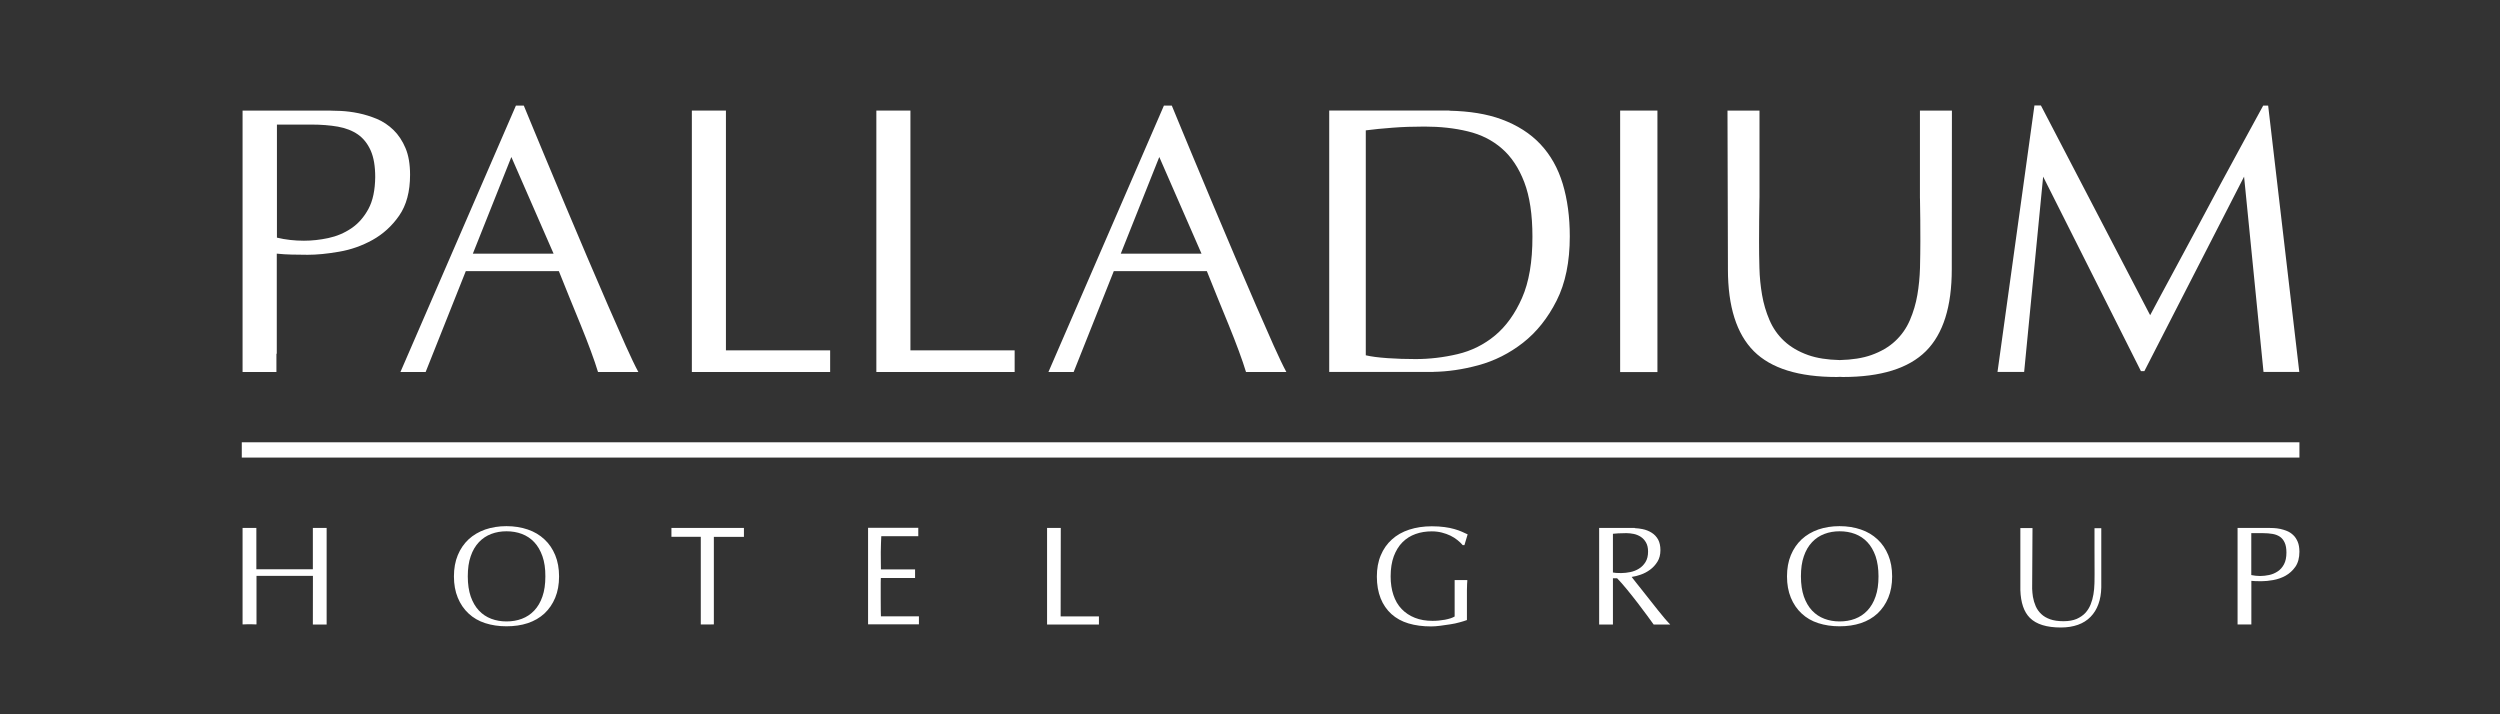 <svg width="350" height="100" xmlns="http://www.w3.org/2000/svg">
 <rect width="100%" height="100%" fill="#333333" stroke="none"/>

 <style type="text/css">.st0{fill:#ffffff;}</style>
 <g>
  <title>background</title>
  <rect fill="none" id="canvas_background" height="102" width="352" y="-1" x="-1"/>
 </g>
 <g>
  <title>Layer 1</title>
  <rect x="33.85" y="61.92" class="st0" width="288.07" height="2.14" id="rect4"/>
  <path class="st0" d="m64.09,77.72c0.36,-0.87 0.87,-1.61 1.51,-2.21c0.65,-0.6 1.43,-1.06 2.33,-1.38c0.91,-0.31 1.9,-0.47 2.97,-0.47c1.09,0 2.09,0.16 2.99,0.47c0.91,0.31 1.68,0.77 2.33,1.38c0.65,0.6 1.15,1.34 1.51,2.21c0.36,0.87 0.54,1.87 0.54,2.98c0,1.12 -0.18,2.11 -0.54,2.98c-0.36,0.87 -0.87,1.61 -1.51,2.21c-0.65,0.6 -1.43,1.05 -2.33,1.35c-0.9,0.3 -1.9,0.44 -2.99,0.44c-1.08,0 -2.07,-0.15 -2.97,-0.44c-0.9,-0.29 -1.68,-0.74 -2.33,-1.35c-0.65,-0.6 -1.15,-1.34 -1.51,-2.21c-0.36,-0.87 -0.54,-1.87 -0.54,-2.98c0,-1.12 0.18,-2.11 0.54,-2.98zm11.85,0.15c-0.28,-0.79 -0.66,-1.45 -1.15,-1.97c-0.49,-0.52 -1.07,-0.9 -1.73,-1.15c-0.66,-0.25 -1.38,-0.37 -2.15,-0.37c-0.76,0 -1.47,0.12 -2.13,0.37c-0.66,0.25 -1.24,0.63 -1.73,1.15c-0.49,0.52 -0.88,1.17 -1.15,1.97c-0.28,0.79 -0.41,1.73 -0.41,2.82c0,1.09 0.14,2.03 0.41,2.82c0.28,0.79 0.66,1.45 1.15,1.97c0.49,0.52 1.07,0.9 1.73,1.15c0.66,0.25 1.37,0.37 2.13,0.37c0.77,0 1.49,-0.12 2.15,-0.37c0.66,-0.25 1.24,-0.63 1.73,-1.15c0.49,-0.52 0.88,-1.17 1.15,-1.97c0.28,-0.79 0.41,-1.73 0.41,-2.82c0.01,-1.08 -0.13,-2.02 -0.41,-2.82z" id="path6"/>
  <path class="st0" d="m250.72,77.72c0.36,-0.87 0.87,-1.61 1.51,-2.21c0.65,-0.6 1.43,-1.06 2.33,-1.38c0.91,-0.31 1.89,-0.47 2.97,-0.47c1.09,0 2.08,0.16 2.99,0.47c0.91,0.31 1.68,0.77 2.33,1.38c0.65,0.6 1.15,1.34 1.51,2.21c0.36,0.87 0.54,1.87 0.54,2.98c0,1.12 -0.18,2.11 -0.54,2.98c-0.36,0.87 -0.87,1.61 -1.51,2.21c-0.65,0.6 -1.43,1.05 -2.33,1.35c-0.91,0.3 -1.9,0.44 -2.99,0.44c-1.08,0 -2.07,-0.15 -2.97,-0.44c-0.91,-0.29 -1.68,-0.74 -2.33,-1.35c-0.65,-0.6 -1.15,-1.34 -1.51,-2.21c-0.36,-0.87 -0.54,-1.87 -0.54,-2.98c0,-1.12 0.18,-2.11 0.54,-2.98zm11.86,0.15c-0.28,-0.79 -0.66,-1.45 -1.15,-1.97c-0.49,-0.52 -1.07,-0.9 -1.73,-1.15c-0.66,-0.25 -1.38,-0.37 -2.15,-0.37c-0.76,0 -1.47,0.12 -2.13,0.37c-0.66,0.25 -1.24,0.63 -1.73,1.15c-0.49,0.52 -0.88,1.17 -1.15,1.97c-0.28,0.79 -0.41,1.73 -0.41,2.82c0,1.09 0.14,2.03 0.41,2.82c0.28,0.79 0.66,1.45 1.15,1.97c0.49,0.52 1.07,0.9 1.73,1.15c0.66,0.25 1.37,0.37 2.13,0.37c0.77,0 1.49,-0.12 2.15,-0.37c0.66,-0.25 1.24,-0.63 1.73,-1.15c0.49,-0.52 0.88,-1.17 1.15,-1.97c0.28,-0.79 0.41,-1.73 0.41,-2.82c0,-1.08 -0.14,-2.02 -0.41,-2.82z" id="path8"/>
  <polygon class="st0" points="101.63,49.05 101.63,15.48 96.86,15.48 96.86,52.08 116.22,52.08 116.22,49.05 " id="polygon10"/>
  <polygon class="st0" points="127.46,49.05 127.46,15.48 122.69,15.48 122.69,52.08 142.05,52.08 142.05,49.05 " id="polygon12"/>
  <path class="st0" d="m162.95,14.78l-16.17,37.3l3.53,0l5.62,-14.12l13.03,0c0.46,1.17 0.96,2.41 1.49,3.7c0.53,1.3 1.06,2.58 1.57,3.84c0.51,1.26 0.99,2.47 1.41,3.62c0.43,1.15 0.76,2.14 1.01,2.96l5.65,0c-0.46,-0.85 -1.06,-2.1 -1.79,-3.73c-0.73,-1.63 -1.55,-3.49 -2.45,-5.57c-0.91,-2.08 -1.87,-4.32 -2.9,-6.74c-1.03,-2.42 -2.06,-4.85 -3.09,-7.3c-1.03,-2.45 -2.04,-4.88 -3.04,-7.27c-0.5,-1.2 -0.98,-2.36 -1.44,-3.47c-0.46,-1.11 -0.91,-2.19 -1.33,-3.22l-1.1,0zm-6.04,20.73l5.39,-13.53l5.91,13.53l-11.3,0z" id="path14"/>
  <path class="st0" d="m72.23,14.78l-16.17,37.3l3.53,0l5.62,-14.12l13.03,0c0.46,1.17 0.96,2.41 1.49,3.7c0.53,1.3 1.06,2.58 1.57,3.84c0.51,1.26 0.99,2.47 1.41,3.62c0.43,1.15 0.76,2.14 1.01,2.96l5.65,0c-0.46,-0.85 -1.06,-2.1 -1.79,-3.73c-0.73,-1.63 -1.55,-3.49 -2.45,-5.57c-0.91,-2.08 -1.87,-4.32 -2.9,-6.74c-1.03,-2.42 -2.06,-4.85 -3.09,-7.3c-1.03,-2.45 -2.04,-4.88 -3.04,-7.27c-0.5,-1.2 -0.98,-2.36 -1.44,-3.47c-0.46,-1.11 -0.91,-2.19 -1.33,-3.22l-1.1,0zm-6.03,20.73l5.39,-13.53l5.91,13.53l-11.3,0z" id="path16"/>
  <path class="st0" d="m218.78,25.73c-0.66,-2.18 -1.7,-4.03 -3.12,-5.54c-1.42,-1.51 -3.24,-2.67 -5.46,-3.49c-2.04,-0.75 -4.47,-1.14 -7.27,-1.2l0,-0.03l-16.84,0c0,0 0,0 0,0l0,36.6l0,0l14.59,0l0,-0.01c2,-0.03 4.09,-0.33 6.27,-0.92c2.29,-0.62 4.39,-1.68 6.29,-3.17c1.9,-1.49 3.46,-3.45 4.69,-5.89c1.23,-2.43 1.84,-5.43 1.84,-8.98c0,-2.72 -0.33,-5.18 -0.99,-7.37zm-5.7,15.99c-0.98,2.22 -2.24,3.97 -3.78,5.25c-1.54,1.28 -3.3,2.15 -5.25,2.61c-1.95,0.46 -3.91,0.69 -5.86,0.69c-1.35,0 -2.67,-0.04 -3.94,-0.13c-1.28,-0.09 -2.29,-0.22 -3.04,-0.4l0,-31.49l0,0l0,0c1.1,-0.14 2.34,-0.27 3.73,-0.37c1.39,-0.11 2.88,-0.16 4.48,-0.16c2.2,0 4.23,0.22 6.07,0.67c1.85,0.44 3.44,1.24 4.77,2.4c1.33,1.15 2.38,2.73 3.14,4.72c0.76,1.99 1.14,4.53 1.14,7.62c0.01,3.5 -0.48,6.37 -1.46,8.59z" id="path18"/>
  <rect x="226.82" y="15.48" class="st0" width="5.22" height="36.61" id="rect20"/>
  <path class="st0" d="m273.27,15.48l-4.48,0l0,12.15c0,0.12 0.01,0.25 0.01,0.37c0.04,1.85 0.05,3.77 0.05,5.75c0,1.21 -0.02,2.46 -0.05,3.76c-0.04,1.3 -0.16,2.56 -0.37,3.78c-0.21,1.23 -0.56,2.4 -1.04,3.52c-0.48,1.12 -1.16,2.1 -2.05,2.93c-0.89,0.84 -2.01,1.49 -3.36,1.97c-1.21,0.43 -2.7,0.66 -4.42,0.7c-1.73,-0.04 -3.21,-0.27 -4.42,-0.7c-1.35,-0.48 -2.47,-1.14 -3.36,-1.97c-0.89,-0.83 -1.57,-1.81 -2.05,-2.93c-0.48,-1.12 -0.83,-2.29 -1.04,-3.52c-0.21,-1.23 -0.34,-2.49 -0.37,-3.78c-0.04,-1.3 -0.05,-2.55 -0.05,-3.76c0,-1.99 0.02,-3.91 0.05,-5.75c0,-0.13 0.01,-0.25 0.01,-0.37l0,-12.15l-4.48,0l0.06,21.76c0,0.16 0,0.3 0,0.46c0,5.22 1.21,9.04 3.62,11.46c2.42,2.42 6.29,3.62 11.62,3.62c0.15,0 0.28,-0.01 0.43,-0.02c0.14,0 0.28,0.02 0.43,0.02c5.33,0 9.2,-1.21 11.62,-3.62c2.42,-2.42 3.62,-6.23 3.62,-11.46c0,-0.16 0,-0.31 0,-0.46l0.02,-21.76z" id="path22"/>
  <path class="st0" d="m317.54,14.78l-0.69,0c-0.89,1.63 -1.85,3.39 -2.88,5.28c-1.03,1.88 -2.07,3.8 -3.12,5.75c-1.05,1.95 -2.08,3.88 -3.09,5.78c-1.01,1.9 -1.96,3.67 -2.85,5.3c-0.89,1.63 -1.67,3.08 -2.34,4.34c-0.68,1.26 -1.19,2.23 -1.55,2.9l-15.29,-29.36l-0.91,0l-5.17,37.3l3.73,0l2.66,-27.34l13.69,27.23l0.48,0l13.96,-27.23l2.72,27.34l5.01,0l-4.36,-37.29z" id="path24"/>
  <path class="st0" d="m43.8,73.91l0,5.79l-7.91,0l0,-5.79l-1.93,0l0,13.49l0,0c0,0.01 0,0.02 0,0.02c0.19,-0.02 0.4,-0.02 0.61,-0.02l0.71,0c0.21,0.01 0.42,0.01 0.61,0.02c0,-0.01 0,-0.02 0,-0.02l0.02,0l0,-6.78l7.9,0l-0.01,6.81l1.93,0l0,-13.52l-1.93,0z" id="path26"/>
  <path class="st0" d="m104.15,75.15l0,-1.24l-10.15,0l0,1.24l4.11,0l0,12.28l1.55,-0.01c0.03,0 0.04,0 0.08,0.01c0,0 0,0 0,-0.01l0.2,0l0,-12.06c0,-0.07 0,-0.14 0,-0.2l4.21,0l0,-0.01z" id="path28"/>
  <path class="st0" d="m123.33,86.3c-0.01,-0.23 -0.02,-0.5 -0.02,-0.85c-0.01,-0.48 -0.01,-1.1 -0.01,-1.85l0,-1.18l0,-0.77c0,-0.21 0,-0.38 0.01,-0.52c0,-0.07 0,-0.14 0.01,-0.21l4.79,0l0,-1.2l-4.78,0c0,-0.24 0,-0.52 -0.01,-0.91c-0.01,-0.48 -0.01,-0.98 -0.01,-1.5c0,-0.49 0.01,-0.92 0.03,-1.3c0.02,-0.3 0.03,-0.62 0.04,-0.94l5.18,0l0,-1.18l-4.18,0l-1.23,0l-0.98,0l-0.3,0l-0.11,0l-0.23,0l0,13.52l7.12,0l0,-1.12l-5.32,0l0,0.01z" id="path30"/>
  <polygon class="st0" points="148.49,86.3 148.51,73.91 146.59,73.91 146.59,87.43 153.85,87.43 153.85,86.3 " id="polygon32"/>
  <path class="st0" d="m205.38,81.21l-1.73,0l0,5.1c-0.16,0.09 -0.34,0.18 -0.56,0.25c-0.24,0.08 -0.51,0.14 -0.79,0.2c-0.28,0.05 -0.57,0.09 -0.88,0.12c-0.3,0.03 -0.59,0.04 -0.87,0.04c-0.92,0 -1.74,-0.14 -2.47,-0.43c-0.73,-0.29 -1.34,-0.7 -1.85,-1.23c-0.51,-0.53 -0.89,-1.18 -1.15,-1.96c-0.26,-0.77 -0.39,-1.64 -0.39,-2.6c0,-1.09 0.15,-2.03 0.44,-2.82c0.3,-0.79 0.7,-1.45 1.22,-1.97c0.52,-0.52 1.13,-0.9 1.83,-1.15c0.7,-0.25 1.46,-0.37 2.27,-0.37c0.5,0 0.97,0.06 1.41,0.17c0.44,0.11 0.84,0.26 1.2,0.43c0.36,0.18 0.69,0.38 0.98,0.62c0.3,0.24 0.54,0.47 0.74,0.71l0.24,0l0.45,-1.51c-0.24,-0.12 -0.5,-0.24 -0.81,-0.37c-0.3,-0.13 -0.65,-0.26 -1.05,-0.37c-0.4,-0.12 -0.86,-0.21 -1.38,-0.28c-0.52,-0.07 -1.11,-0.11 -1.78,-0.11c-1.15,0 -2.21,0.16 -3.16,0.47c-0.95,0.31 -1.76,0.77 -2.43,1.38c-0.67,0.6 -1.19,1.34 -1.55,2.21c-0.37,0.87 -0.55,1.87 -0.55,2.98c0,1.15 0.18,2.17 0.53,3.05c0.35,0.88 0.86,1.61 1.51,2.2c0.66,0.59 1.45,1.03 2.39,1.31c0.94,0.28 1.99,0.42 3.16,0.42c0.38,0 0.8,-0.03 1.27,-0.09c0.47,-0.06 0.93,-0.12 1.4,-0.2c0.47,-0.07 0.91,-0.16 1.32,-0.28c0.41,-0.11 0.76,-0.22 1.03,-0.32l0,-4.16c0.01,-0.65 0.03,-1.12 0.06,-1.43c-0.02,0.01 -0.04,0.01 -0.06,0.01l0,-0.02l0.01,0z" id="path34"/>
  <path class="st0" d="m233.09,86.62c-0.3,-0.35 -0.62,-0.74 -0.96,-1.17c-0.34,-0.43 -0.7,-0.87 -1.06,-1.34c-0.37,-0.47 -0.72,-0.91 -1.06,-1.34c-0.34,-0.43 -0.65,-0.82 -0.93,-1.17c-0.28,-0.35 -0.49,-0.63 -0.65,-0.83c0.38,-0.05 0.8,-0.16 1.27,-0.32c0.47,-0.16 0.9,-0.39 1.31,-0.69c0.41,-0.3 0.75,-0.67 1.03,-1.12c0.28,-0.45 0.42,-0.99 0.42,-1.62c0,-0.59 -0.11,-1.08 -0.32,-1.48c-0.22,-0.39 -0.51,-0.71 -0.89,-0.95c-0.37,-0.24 -0.81,-0.42 -1.31,-0.52c-0.34,-0.07 -0.69,-0.11 -1.05,-0.13l-0.04,-0.03l-3.04,0l-1.93,0l0,13.52l1.93,0l0,-6.47l0.59,0c0.42,0.43 0.88,0.96 1.39,1.58c0.51,0.62 1,1.25 1.49,1.88c0.49,0.63 0.93,1.22 1.33,1.77c0.4,0.55 0.7,0.96 0.9,1.24l2.32,0c-0.19,-0.19 -0.44,-0.46 -0.74,-0.81zm-6.12,-6.39c-0.26,0 -0.5,-0.01 -0.72,-0.02c-0.16,-0.01 -0.3,-0.03 -0.44,-0.06l0,-5.42c0.2,-0.02 0.44,-0.05 0.73,-0.06c0.3,-0.02 0.68,-0.03 1.14,-0.03c0.34,0 0.69,0.04 1.04,0.11c0.35,0.07 0.68,0.21 0.98,0.4c0.3,0.2 0.55,0.46 0.74,0.8c0.19,0.33 0.29,0.76 0.29,1.27c0,0.59 -0.12,1.08 -0.36,1.47c-0.24,0.39 -0.55,0.7 -0.91,0.92c-0.37,0.23 -0.77,0.39 -1.21,0.48c-0.45,0.09 -0.87,0.14 -1.28,0.14z" id="path36"/>
  <path class="st0" d="m321.68,75.85c-0.16,-0.37 -0.36,-0.69 -0.62,-0.93c-0.26,-0.25 -0.54,-0.44 -0.86,-0.57c-0.31,-0.13 -0.63,-0.23 -0.95,-0.3c-0.32,-0.07 -0.63,-0.1 -0.91,-0.12c-0.29,-0.01 -0.53,-0.02 -0.73,-0.02c-0.02,0 -0.05,0 -0.08,0l0,0l-4.27,0l0,12.72l0,0.8l1.93,0l0,-0.8l0,-5.31c0.21,0.02 0.41,0.03 0.61,0.04c0.25,0.01 0.52,0.01 0.83,0.01c0.47,0 1.01,-0.05 1.62,-0.16c0.61,-0.11 1.19,-0.31 1.73,-0.61c0.54,-0.3 1,-0.72 1.38,-1.26c0.37,-0.54 0.56,-1.24 0.56,-2.11c-0.01,-0.55 -0.08,-1.01 -0.24,-1.38zm-1.92,3.15c-0.23,0.43 -0.52,0.76 -0.89,1c-0.36,0.24 -0.76,0.41 -1.19,0.5c-0.43,0.09 -0.85,0.14 -1.26,0.14c-0.43,0 -0.84,-0.05 -1.24,-0.13l0,-5.87l1.61,0c0.51,0 0.97,0.04 1.38,0.11c0.41,0.07 0.75,0.21 1.03,0.4c0.28,0.2 0.5,0.47 0.66,0.83c0.16,0.35 0.24,0.81 0.24,1.38c0,0.66 -0.11,1.21 -0.34,1.64z" id="path38"/>
  <path class="st0" d="m56.77,20.73c-0.43,-1.01 -0.99,-1.86 -1.68,-2.53c-0.69,-0.67 -1.47,-1.19 -2.32,-1.55c-0.85,-0.35 -1.71,-0.62 -2.58,-0.8c-0.87,-0.18 -1.7,-0.28 -2.48,-0.32c-0.53,-0.02 -0.99,-0.04 -1.41,-0.04l0,-0.01l-12.34,0l0,0c0,0 0,0 0,0l0,36.6l0,0l0,0l4.74,0l0,-2.56l0.05,0l0,-11.08l0,-2.93c0.71,0.07 1.4,0.12 2.08,0.13c0.67,0.02 1.42,0.03 2.24,0.03c1.28,0 2.74,-0.14 4.4,-0.43c1.65,-0.28 3.21,-0.83 4.69,-1.65c1.47,-0.82 2.72,-1.95 3.73,-3.41c1.01,-1.46 1.52,-3.36 1.52,-5.7c0,-1.49 -0.21,-2.74 -0.64,-3.75zm-5.19,8.52c-0.62,1.15 -1.42,2.06 -2.4,2.72c-0.98,0.66 -2.05,1.11 -3.22,1.36c-1.17,0.25 -2.31,0.37 -3.41,0.37c-1.31,0 -2.58,-0.14 -3.78,-0.43l0,-15.83l4.8,0c1.39,0 2.63,0.1 3.73,0.29c1.1,0.2 2.03,0.56 2.8,1.09c0.76,0.53 1.36,1.28 1.79,2.24c0.43,0.96 0.64,2.2 0.64,3.73c-0.02,1.82 -0.33,3.31 -0.95,4.46z" id="path40"/>
  <path class="st0" d="m293.23,73.93l0,0.53l0,2.38c0.01,0.93 0.01,2.11 0.01,3.54c0,0.3 0,0.62 -0.01,0.96l0,0.05l0,0c0,0.12 0,0.23 -0.01,0.35c-0.01,0.49 -0.06,0.98 -0.14,1.47c-0.08,0.49 -0.21,0.96 -0.39,1.41c-0.18,0.45 -0.43,0.85 -0.74,1.19c-0.32,0.34 -0.73,0.62 -1.22,0.84c-0.5,0.21 -1.11,0.32 -1.84,0.32c-0.74,0 -1.37,-0.09 -1.87,-0.27c-0.5,-0.18 -0.92,-0.42 -1.25,-0.74c-0.33,-0.31 -0.59,-0.68 -0.77,-1.09c-0.18,-0.42 -0.31,-0.85 -0.39,-1.31c-0.06,-0.37 -0.09,-0.76 -0.11,-1.15l0,0.22l0.05,-8.7l-1.7,0l0,8.7c0.06,1.73 0.49,3.03 1.33,3.87c0.9,0.9 2.35,1.35 4.34,1.35c0.9,0 1.7,-0.13 2.4,-0.38c0.7,-0.25 1.28,-0.62 1.76,-1.11s0.85,-1.09 1.1,-1.79c0.25,-0.68 0.38,-1.46 0.4,-2.31l0,-7.78l0,-0.49l0,-0.04l-0.95,0l0,-0.02z" id="path42"/>
 </g>
</svg>